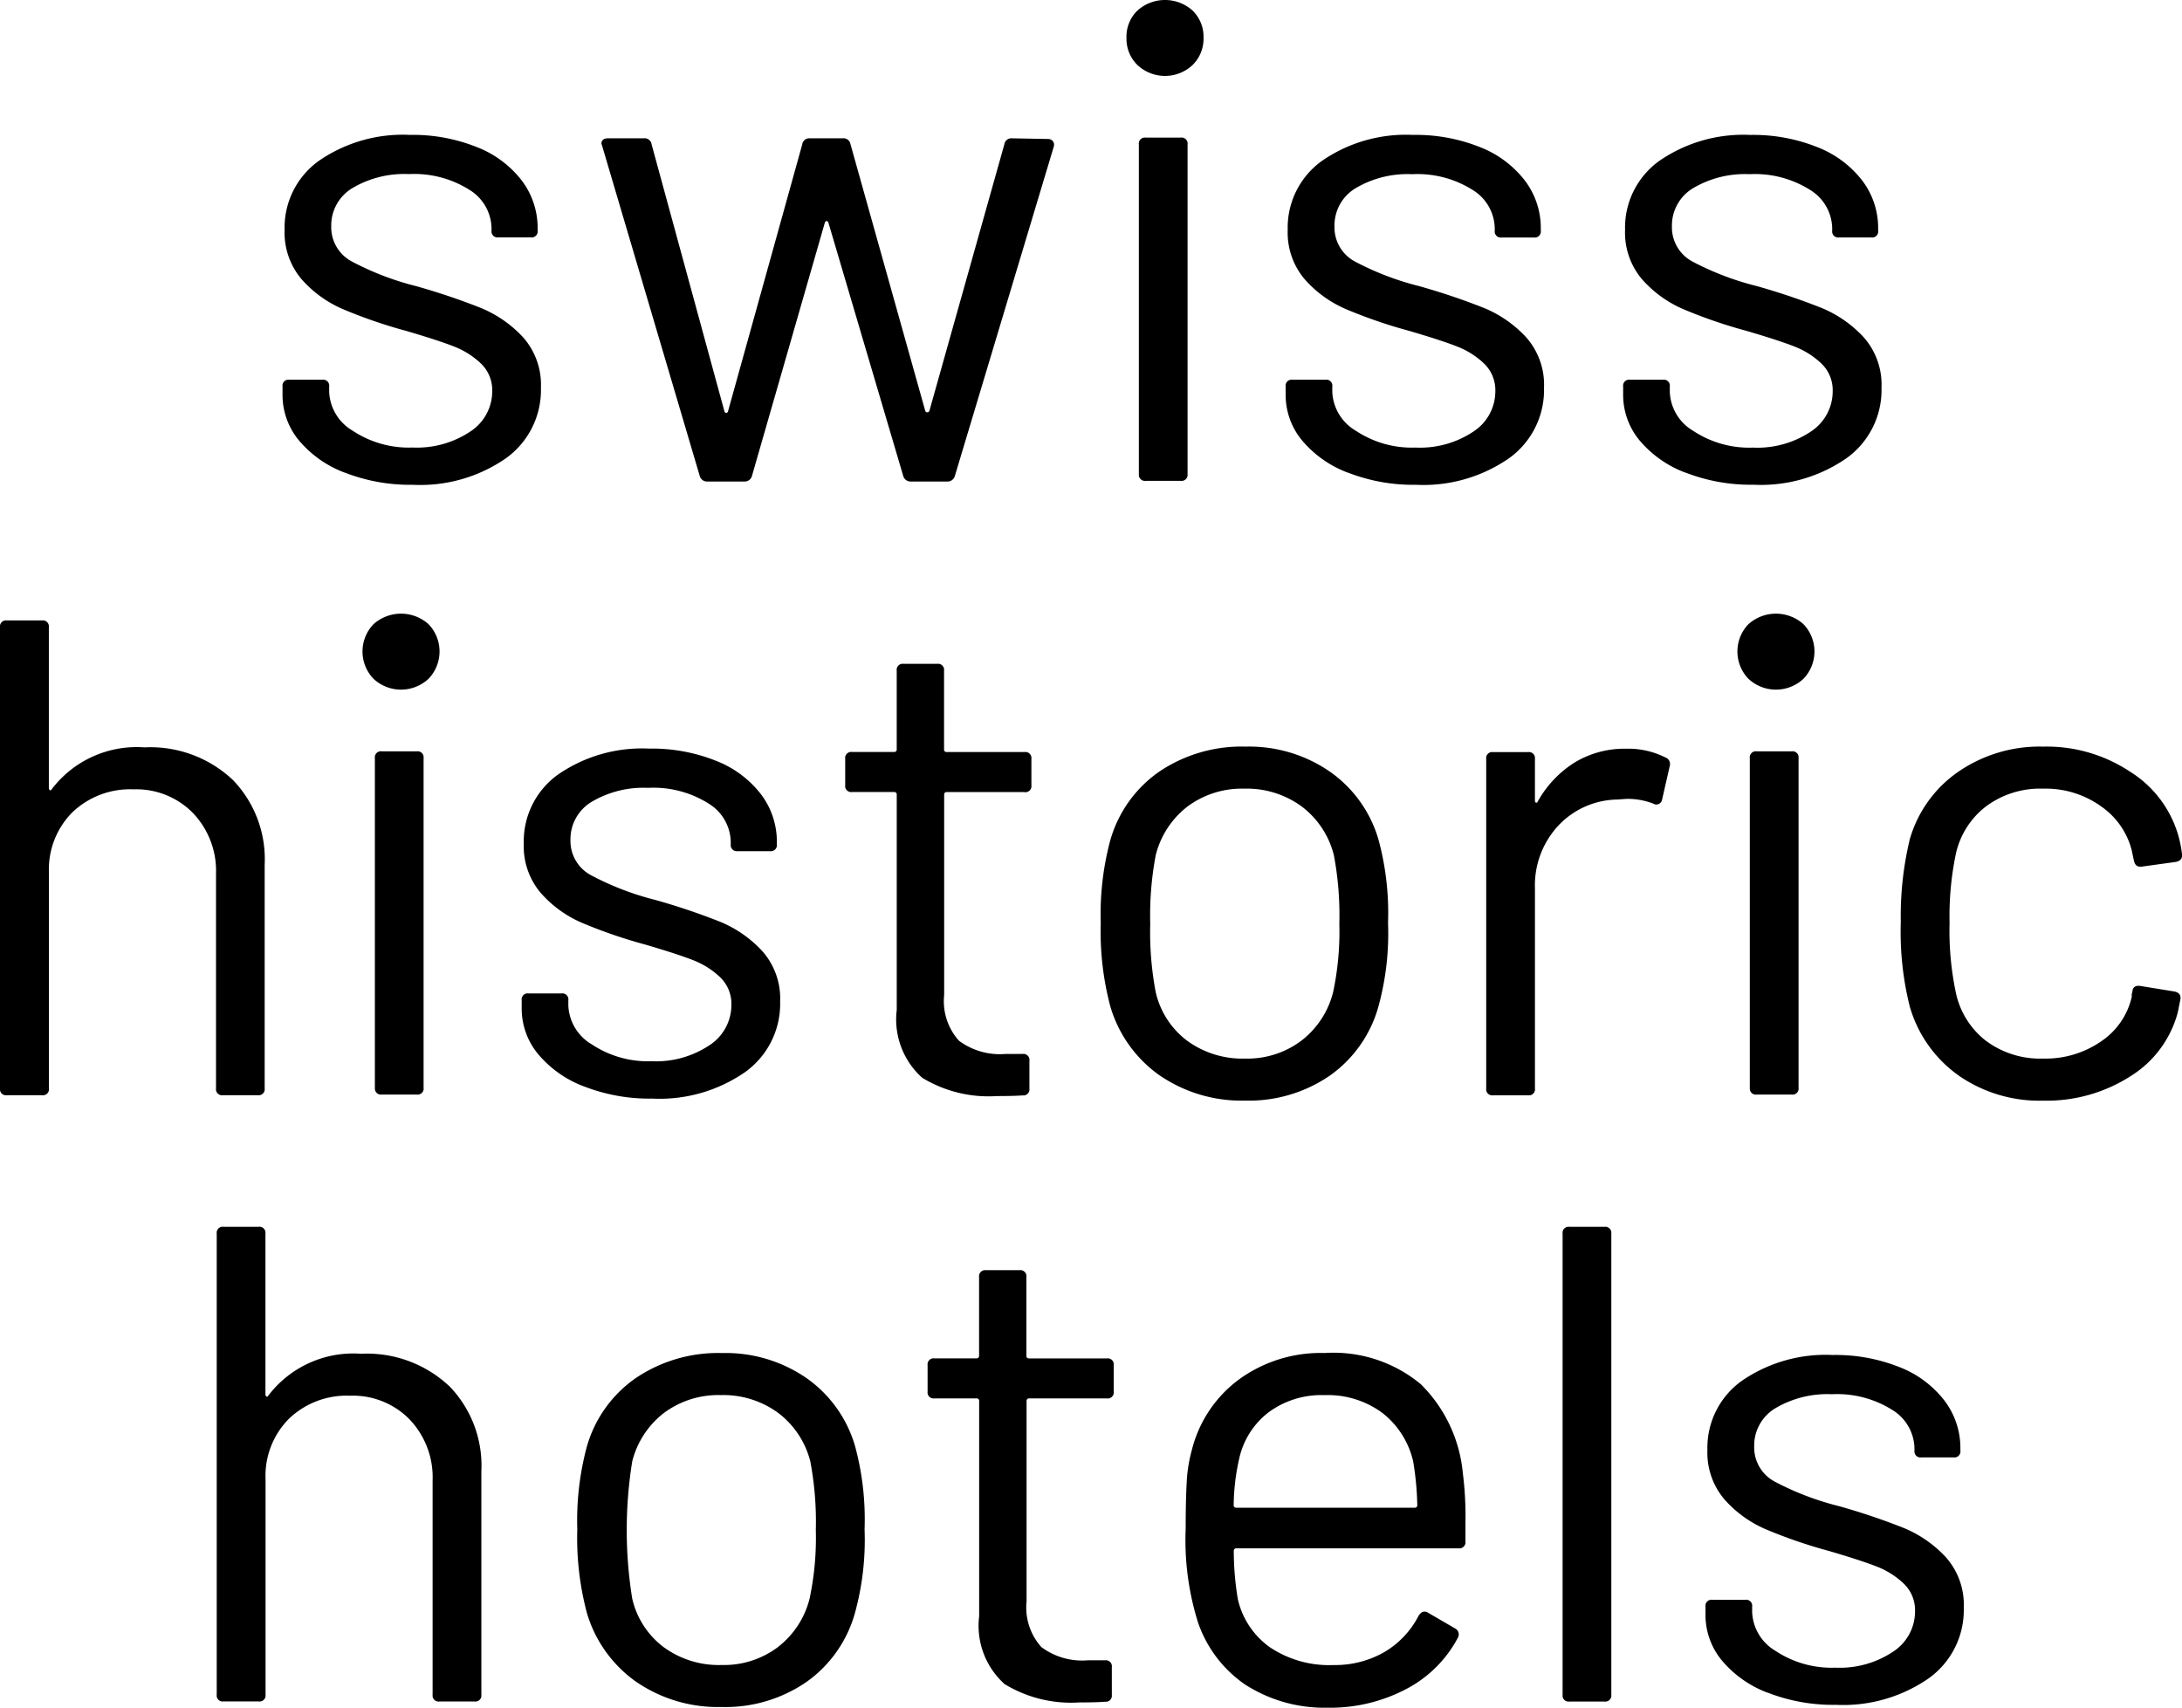<?xml version="1.0" encoding="UTF-8"?>
<svg xmlns="http://www.w3.org/2000/svg" xmlns:xlink="http://www.w3.org/1999/xlink" width="101.406" height="79.366" viewBox="0 0 101.406 79.366">
  <defs>
    <clipPath id="clip-path">
      <rect id="Rechteck_9" data-name="Rechteck 9" width="101.406" height="79.366" fill="none"></rect>
    </clipPath>
  </defs>
  <g id="Gruppe_4" data-name="Gruppe 4" clip-path="url(#clip-path)">
    <path id="Pfad_7" data-name="Pfad 7" d="M23.579,25.572a5.131,5.131,0,0,1-2.141-1.513,3.307,3.307,0,0,1-.751-2.112v-.378a.28.28,0,0,1,.237-.317.286.286,0,0,1,.081,0h1.533a.28.28,0,0,1,.317.238.277.277,0,0,1,0,.079v.254a2.205,2.205,0,0,0,1.107,1.809,4.707,4.707,0,0,0,2.765.772,4.469,4.469,0,0,0,2.683-.741,2.232,2.232,0,0,0,1.023-1.872,1.714,1.714,0,0,0-.527-1.293,3.8,3.8,0,0,0-1.246-.788q-.719-.284-2.221-.725a22.884,22.884,0,0,1-2.94-1.01,5.38,5.38,0,0,1-1.932-1.4,3.347,3.347,0,0,1-.783-2.285,3.816,3.816,0,0,1,1.6-3.216,6.863,6.863,0,0,1,4.219-1.2,8,8,0,0,1,3.115.567A4.852,4.852,0,0,1,31.809,12a3.642,3.642,0,0,1,.734,2.221v.1a.28.28,0,0,1-.237.317.286.286,0,0,1-.081,0H30.721A.28.28,0,0,1,30.4,14.4a.277.277,0,0,1,0-.079v-.1a2.136,2.136,0,0,0-1.038-1.8,4.8,4.8,0,0,0-2.8-.725,4.728,4.728,0,0,0-2.62.646,2.02,2.02,0,0,0-.991,1.777,1.8,1.8,0,0,0,.958,1.639A13.193,13.193,0,0,0,26.885,16.9a30.677,30.677,0,0,1,3,1.009,5.54,5.54,0,0,1,1.981,1.371,3.324,3.324,0,0,1,.83,2.348,3.9,3.9,0,0,1-1.63,3.278,6.981,6.981,0,0,1-4.316,1.23,8.35,8.35,0,0,1-3.179-.571" transform="translate(-7.557 -3.605)"></path>
    <path id="Pfad_8" data-name="Pfad 8" d="M48.611,25.825,44.073,10.476l-.032-.095q0-.254.317-.254h1.663a.327.327,0,0,1,.352.284L49.76,22.829c.022.042.048.063.081.063s.058-.02.079-.063l3.453-12.417a.326.326,0,0,1,.351-.284h1.534a.322.322,0,0,1,.352.254L59.091,22.8a.1.1,0,0,0,.139.051.1.1,0,0,0,.051-.051l3.484-12.388a.328.328,0,0,1,.352-.284l1.66.031a.3.3,0,0,1,.24.095.286.286,0,0,1,.048.254l-4.6,15.317a.352.352,0,0,1-.352.254H58.42a.352.352,0,0,1-.352-.254L54.586,14.037c-.022-.042-.048-.063-.08-.063s-.058.021-.079.063L51.035,25.825a.35.35,0,0,1-.351.254H48.962a.35.35,0,0,1-.351-.254" transform="translate(-16.09 -3.7)"></path>
    <path id="Pfad_9" data-name="Pfad 9" d="M83,3.025a1.7,1.7,0,0,1-.512-1.261A1.686,1.686,0,0,1,83,.488a1.916,1.916,0,0,1,2.556,0,1.687,1.687,0,0,1,.512,1.276,1.7,1.7,0,0,1-.512,1.261,1.874,1.874,0,0,1-2.556,0m.063,19.005V6.712a.28.28,0,0,1,.238-.317.277.277,0,0,1,.079,0h1.63a.28.28,0,0,1,.317.238.277.277,0,0,1,0,.079V22.03a.28.28,0,0,1-.238.317.277.277,0,0,1-.079,0H83.382a.28.28,0,0,1-.317-.238.277.277,0,0,1,0-.079" transform="translate(-30.136 0)"></path>
    <path id="Pfad_10" data-name="Pfad 10" d="M97.032,25.572a5.127,5.127,0,0,1-2.139-1.513,3.307,3.307,0,0,1-.751-2.112v-.378a.28.28,0,0,1,.237-.317.286.286,0,0,1,.081,0h1.533a.28.28,0,0,1,.317.317v.254a2.205,2.205,0,0,0,1.106,1.809,4.7,4.7,0,0,0,2.765.774,4.469,4.469,0,0,0,2.683-.741,2.232,2.232,0,0,0,1.023-1.874,1.714,1.714,0,0,0-.527-1.293,3.8,3.8,0,0,0-1.246-.788q-.719-.284-2.221-.725a22.979,22.979,0,0,1-2.94-1.009,5.38,5.38,0,0,1-1.932-1.4,3.347,3.347,0,0,1-.783-2.285,3.816,3.816,0,0,1,1.6-3.216,6.863,6.863,0,0,1,4.219-1.2,8.011,8.011,0,0,1,3.115.567A4.852,4.852,0,0,1,105.262,12,3.642,3.642,0,0,1,106,14.226v.1a.28.28,0,0,1-.237.317.286.286,0,0,1-.081,0h-1.505a.28.28,0,0,1-.317-.238.276.276,0,0,1,0-.079v-.1a2.136,2.136,0,0,0-1.038-1.8,4.8,4.8,0,0,0-2.8-.725,4.728,4.728,0,0,0-2.62.646,2.02,2.02,0,0,0-.991,1.777,1.8,1.8,0,0,0,.958,1.639,13.161,13.161,0,0,0,2.969,1.137,30.677,30.677,0,0,1,3,1.009,5.54,5.54,0,0,1,1.981,1.371,3.324,3.324,0,0,1,.83,2.348,3.9,3.9,0,0,1-1.63,3.278,6.981,6.981,0,0,1-4.316,1.23,8.35,8.35,0,0,1-3.179-.571" transform="translate(-34.393 -3.605)"></path>
    <path id="Pfad_11" data-name="Pfad 11" d="M121.75,25.572a5.125,5.125,0,0,1-2.142-1.513,3.307,3.307,0,0,1-.751-2.112V21.57a.28.28,0,0,1,.237-.317.286.286,0,0,1,.081,0h1.533a.28.28,0,0,1,.317.238.276.276,0,0,1,0,.079v.254a2.2,2.2,0,0,0,1.1,1.813,4.707,4.707,0,0,0,2.765.772,4.469,4.469,0,0,0,2.683-.741,2.231,2.231,0,0,0,1.022-1.875,1.709,1.709,0,0,0-.527-1.293,3.8,3.8,0,0,0-1.246-.788q-.719-.284-2.221-.725a22.98,22.98,0,0,1-2.94-1.009,5.38,5.38,0,0,1-1.932-1.4,3.347,3.347,0,0,1-.783-2.285,3.816,3.816,0,0,1,1.6-3.216,6.863,6.863,0,0,1,4.219-1.2,8,8,0,0,1,3.115.567,4.851,4.851,0,0,1,2.094,1.561,3.642,3.642,0,0,1,.734,2.221v.1a.28.28,0,0,1-.237.317.286.286,0,0,1-.081,0h-1.5a.28.28,0,0,1-.317-.238.275.275,0,0,1,0-.079v-.1a2.136,2.136,0,0,0-1.038-1.8,4.8,4.8,0,0,0-2.8-.725,4.728,4.728,0,0,0-2.62.646,2.02,2.02,0,0,0-.991,1.777,1.8,1.8,0,0,0,.958,1.639,13.185,13.185,0,0,0,2.971,1.135,30.675,30.675,0,0,1,3,1.009,5.54,5.54,0,0,1,1.981,1.371,3.324,3.324,0,0,1,.83,2.348,3.9,3.9,0,0,1-1.63,3.278,6.981,6.981,0,0,1-4.316,1.23,8.35,8.35,0,0,1-3.179-.571" transform="translate(-43.423 -3.606)"></path>
    <path id="Pfad_12" data-name="Pfad 12" d="M10.787,52.809A5.3,5.3,0,0,1,12.3,56.78v10.4a.28.28,0,0,1-.317.317H10.356a.28.28,0,0,1-.317-.237.286.286,0,0,1,0-.081v-9.96a3.9,3.9,0,0,0-1.071-2.836,3.68,3.68,0,0,0-2.763-1.1A3.873,3.873,0,0,0,3.36,54.353a3.761,3.761,0,0,0-1.086,2.8V67.181a.28.28,0,0,1-.317.317H.321A.28.28,0,0,1,0,67.261a.286.286,0,0,1,0-.081V45.749a.28.28,0,0,1,.238-.317.277.277,0,0,1,.079,0H1.953a.281.281,0,0,1,.317.239.268.268,0,0,1,0,.078v7.469a.1.1,0,0,0,.048.1c.032.021.058.01.079-.032a4.96,4.96,0,0,1,4.316-1.954,5.584,5.584,0,0,1,4.074,1.481" transform="translate(0 -16.597)"></path>
    <path id="Pfad_13" data-name="Pfad 13" d="M27.057,47.967a1.829,1.829,0,0,1,0-2.539,1.916,1.916,0,0,1,2.556,0,1.829,1.829,0,0,1,0,2.539,1.874,1.874,0,0,1-2.556,0m.063,19.005V51.655a.28.28,0,0,1,.238-.317.277.277,0,0,1,.079,0h1.63a.28.28,0,0,1,.317.238.277.277,0,0,1,0,.079V66.973a.28.28,0,0,1-.238.317.276.276,0,0,1-.079,0H27.44a.28.28,0,0,1-.317-.238.277.277,0,0,1,0-.079" transform="translate(-9.698 -16.419)"></path>
    <path id="Pfad_14" data-name="Pfad 14" d="M41.091,70.516A5.131,5.131,0,0,1,38.951,69,3.308,3.308,0,0,1,38.2,66.89v-.378a.28.28,0,0,1,.237-.317.286.286,0,0,1,.081,0h1.533a.28.28,0,0,1,.317.238.277.277,0,0,1,0,.079v.254a2.205,2.205,0,0,0,1.107,1.808,4.707,4.707,0,0,0,2.765.772,4.469,4.469,0,0,0,2.683-.741,2.232,2.232,0,0,0,1.023-1.872,1.714,1.714,0,0,0-.527-1.293,3.8,3.8,0,0,0-1.246-.788q-.719-.284-2.221-.725a22.978,22.978,0,0,1-2.94-1.009,5.38,5.38,0,0,1-1.932-1.4,3.347,3.347,0,0,1-.783-2.285,3.816,3.816,0,0,1,1.6-3.216,6.863,6.863,0,0,1,4.219-1.2,8.011,8.011,0,0,1,3.115.567,4.852,4.852,0,0,1,2.094,1.561,3.642,3.642,0,0,1,.734,2.221v.1a.28.28,0,0,1-.237.317.286.286,0,0,1-.081,0H48.233a.28.28,0,0,1-.317-.238.276.276,0,0,1,0-.079v-.1a2.136,2.136,0,0,0-1.038-1.8,4.8,4.8,0,0,0-2.8-.725,4.728,4.728,0,0,0-2.62.646,2.02,2.02,0,0,0-.991,1.777,1.8,1.8,0,0,0,.958,1.639A13.162,13.162,0,0,0,44.4,61.847a30.675,30.675,0,0,1,3,1.009,5.54,5.54,0,0,1,1.981,1.371,3.324,3.324,0,0,1,.83,2.348,3.9,3.9,0,0,1-1.63,3.278,6.981,6.981,0,0,1-4.316,1.23,8.35,8.35,0,0,1-3.179-.571" transform="translate(-13.955 -20.025)"></path>
    <path id="Pfad_15" data-name="Pfad 15" d="M70.227,54.569H66.616a.113.113,0,0,0-.127.1.118.118,0,0,0,0,.03v9.3a2.751,2.751,0,0,0,.687,2.127,3.174,3.174,0,0,0,2.158.615h.8a.281.281,0,0,1,.317.239.269.269,0,0,1,0,.078v1.292a.28.28,0,0,1-.237.317.286.286,0,0,1-.081,0q-.381.031-1.182.031a5.93,5.93,0,0,1-3.484-.851,3.643,3.643,0,0,1-1.182-3.152v-10a.113.113,0,0,0-.1-.127.117.117,0,0,0-.03,0H62.207a.28.28,0,0,1-.317-.237.286.286,0,0,1,0-.081V53.024a.28.28,0,0,1,.237-.317.286.286,0,0,1,.081,0h1.949a.113.113,0,0,0,.127-.1.117.117,0,0,0,0-.03V48.927a.28.28,0,0,1,.238-.317.277.277,0,0,1,.079,0h1.566a.28.28,0,0,1,.317.238.276.276,0,0,1,0,.079v3.656a.112.112,0,0,0,.1.127.127.127,0,0,0,.031,0h3.611a.28.28,0,0,1,.317.238.276.276,0,0,1,0,.079v1.23a.28.28,0,0,1-.237.317.286.286,0,0,1-.081,0" transform="translate(-22.61 -17.758)"></path>
    <path id="Pfad_16" data-name="Pfad 16" d="M83.344,69.959a5.972,5.972,0,0,1-2.3-3.215,13.537,13.537,0,0,1-.444-3.876,13.233,13.233,0,0,1,.444-3.845,5.821,5.821,0,0,1,2.269-3.183,6.834,6.834,0,0,1,4.026-1.166,6.6,6.6,0,0,1,3.915,1.166,5.842,5.842,0,0,1,2.253,3.152,13.011,13.011,0,0,1,.444,3.876,12.8,12.8,0,0,1-.444,3.876,5.84,5.84,0,0,1-2.253,3.215,6.646,6.646,0,0,1-3.947,1.166,6.721,6.721,0,0,1-3.961-1.166m6.583-1.623A4.1,4.1,0,0,0,91.4,66.083a13.572,13.572,0,0,0,.288-3.183,15.043,15.043,0,0,0-.254-3.183,4.073,4.073,0,0,0-1.485-2.254,4.3,4.3,0,0,0-2.669-.835,4.223,4.223,0,0,0-2.654.834,4.106,4.106,0,0,0-1.47,2.254A14.96,14.96,0,0,0,82.9,62.9a14.954,14.954,0,0,0,.254,3.183,3.911,3.911,0,0,0,1.454,2.254,4.34,4.34,0,0,0,2.7.835,4.169,4.169,0,0,0,2.62-.835" transform="translate(-29.444 -19.974)"></path>
    <path id="Pfad_17" data-name="Pfad 17" d="M117.167,55.234a.331.331,0,0,1,.19.409l-.352,1.544a.272.272,0,0,1-.415.19,3.305,3.305,0,0,0-1.246-.22l-.415.031a3.834,3.834,0,0,0-2.748,1.213,4.076,4.076,0,0,0-1.086,2.916v9.3a.28.28,0,0,1-.317.317h-1.631a.28.28,0,0,1-.317-.237.285.285,0,0,1,0-.081V55.3a.28.28,0,0,1,.238-.317.276.276,0,0,1,.079,0h1.63a.281.281,0,0,1,.317.239.269.269,0,0,1,0,.078v1.922c0,.063.015.1.048.11s.058,0,.08-.048a5.056,5.056,0,0,1,1.708-1.812,4.476,4.476,0,0,1,2.412-.645,3.81,3.81,0,0,1,1.821.409" transform="translate(-39.76 -20.029)"></path>
    <path id="Pfad_18" data-name="Pfad 18" d="M127.74,47.967a1.829,1.829,0,0,1,0-2.539,1.916,1.916,0,0,1,2.556,0,1.829,1.829,0,0,1,0,2.539,1.874,1.874,0,0,1-2.556,0m.063,19.005V51.655a.28.28,0,0,1,.238-.317.277.277,0,0,1,.079,0h1.632a.28.28,0,0,1,.317.238.277.277,0,0,1,0,.079V66.973a.28.28,0,0,1-.238.317.276.276,0,0,1-.079,0h-1.63a.28.28,0,0,1-.317-.317" transform="translate(-46.483 -16.419)"></path>
    <path id="Pfad_19" data-name="Pfad 19" d="M141.854,69.944a5.923,5.923,0,0,1-2.253-3.2,14.273,14.273,0,0,1-.415-3.908,15.32,15.32,0,0,1,.415-3.845,5.733,5.733,0,0,1,2.237-3.135,6.657,6.657,0,0,1,3.963-1.182,7.008,7.008,0,0,1,4.043,1.166,5.182,5.182,0,0,1,2.412,3.845v.063q0,.222-.287.284l-1.6.221h-.063c-.15,0-.245-.095-.287-.284l-.1-.475a3.547,3.547,0,0,0-1.406-2.031,4.416,4.416,0,0,0-2.716-.835,4.206,4.206,0,0,0-2.666.835,3.812,3.812,0,0,0-1.391,2.221,14.178,14.178,0,0,0-.287,3.183,13.886,13.886,0,0,0,.287,3.216,3.822,3.822,0,0,0,1.391,2.253,4.206,4.206,0,0,0,2.666.836,4.542,4.542,0,0,0,2.7-.8,3.4,3.4,0,0,0,1.422-2.064v-.127l.032-.127c.02-.21.148-.294.381-.254l1.566.254c.211.043.307.157.287.346l-.127.631a5,5,0,0,1-2.2,2.963,7.225,7.225,0,0,1-4.059,1.134,6.585,6.585,0,0,1-3.946-1.182" transform="translate(-50.849 -19.974)"></path>
    <path id="Pfad_20" data-name="Pfad 20" d="M26.65,97.214a5.3,5.3,0,0,1,1.517,3.971v10.4a.279.279,0,0,1-.317.314H26.218a.279.279,0,0,1-.317-.235.272.272,0,0,1,0-.079v-9.961a3.9,3.9,0,0,0-1.071-2.836,3.681,3.681,0,0,0-2.763-1.1,3.873,3.873,0,0,0-2.844,1.072,3.761,3.761,0,0,0-1.086,2.8v10.023a.279.279,0,0,1-.317.314H16.185a.279.279,0,0,1-.317-.235.272.272,0,0,1,0-.079V90.154a.28.28,0,0,1,.317-.317h1.63a.281.281,0,0,1,.317.239.268.268,0,0,1,0,.078v7.469a.1.1,0,0,0,.048.1c.032.021.058.01.079-.031a4.96,4.96,0,0,1,4.316-1.954,5.584,5.584,0,0,1,4.074,1.481" transform="translate(-5.796 -32.821)"></path>
    <path id="Pfad_21" data-name="Pfad 21" d="M45.013,114.366a5.976,5.976,0,0,1-2.3-3.214,13.537,13.537,0,0,1-.444-3.876,13.238,13.238,0,0,1,.444-3.846,5.818,5.818,0,0,1,2.269-3.182,6.834,6.834,0,0,1,4.026-1.166,6.6,6.6,0,0,1,3.915,1.166,5.84,5.84,0,0,1,2.253,3.152,13.01,13.01,0,0,1,.444,3.876,12.8,12.8,0,0,1-.444,3.876,5.842,5.842,0,0,1-2.253,3.214,6.641,6.641,0,0,1-3.947,1.166,6.712,6.712,0,0,1-3.962-1.166m6.582-1.622a4.1,4.1,0,0,0,1.47-2.254,13.569,13.569,0,0,0,.288-3.182,15.042,15.042,0,0,0-.254-3.183,4.075,4.075,0,0,0-1.485-2.254,4.3,4.3,0,0,0-2.669-.835,4.225,4.225,0,0,0-2.655.834,4.1,4.1,0,0,0-1.47,2.254,20.079,20.079,0,0,0,0,6.366,3.915,3.915,0,0,0,1.455,2.255,4.337,4.337,0,0,0,2.7.835,4.17,4.17,0,0,0,2.621-.835" transform="translate(-15.44 -36.198)"></path>
    <path id="Pfad_22" data-name="Pfad 22" d="M76.263,98.974H72.652a.113.113,0,0,0-.127.1.118.118,0,0,0,0,.03v9.3a2.754,2.754,0,0,0,.687,2.127,3.174,3.174,0,0,0,2.158.615h.8a.28.28,0,0,1,.317.317v1.293a.281.281,0,0,1-.241.315.284.284,0,0,1-.077,0q-.381.033-1.182.032a5.93,5.93,0,0,1-3.484-.852,3.64,3.64,0,0,1-1.182-3.152V99.1a.114.114,0,0,0-.1-.127.107.107,0,0,0-.029,0h-1.95a.279.279,0,0,1-.317-.235.272.272,0,0,1,0-.079V97.428a.279.279,0,0,1,.317-.314h1.949a.114.114,0,0,0,.127-.1.107.107,0,0,0,0-.029V93.332a.28.28,0,0,1,.238-.317.276.276,0,0,1,.079,0H72.2a.28.28,0,0,1,.317.317v3.656a.113.113,0,0,0,.1.127.117.117,0,0,0,.03,0h3.611a.28.28,0,0,1,.317.237.284.284,0,0,1,0,.077V98.66a.279.279,0,0,1-.239.315.3.3,0,0,1-.079,0" transform="translate(-24.816 -33.982)"></path>
    <path id="Pfad_23" data-name="Pfad 23" d="M99.817,106.834v1.009a.282.282,0,0,1-.243.315.291.291,0,0,1-.074,0H89.177a.113.113,0,0,0-.127.1.119.119,0,0,0,0,.03,13.837,13.837,0,0,0,.19,2.237,3.766,3.766,0,0,0,1.5,2.238,4.943,4.943,0,0,0,2.94.819,4.6,4.6,0,0,0,2.364-.6,4.159,4.159,0,0,0,1.6-1.7c.127-.19.277-.232.444-.127l1.246.725a.311.311,0,0,1,.14.417c0,.008-.008.016-.013.023a5.7,5.7,0,0,1-2.4,2.379,7.586,7.586,0,0,1-3.675.866,6.8,6.8,0,0,1-3.8-1.071,5.748,5.748,0,0,1-2.2-2.9,12.778,12.778,0,0,1-.571-4.349q0-1.323.048-2.158a6.8,6.8,0,0,1,.239-1.5,5.829,5.829,0,0,1,2.19-3.278,6.451,6.451,0,0,1,3.977-1.229,6.35,6.35,0,0,1,4.474,1.45,6.683,6.683,0,0,1,1.949,4.1,15.939,15.939,0,0,1,.127,2.207m-9.152-5A3.711,3.711,0,0,0,89.3,104a10.147,10.147,0,0,0-.254,2.143.112.112,0,0,0,.1.127.128.128,0,0,0,.031,0h8.275a.112.112,0,0,0,.127-.094.1.1,0,0,0,0-.033,13.942,13.942,0,0,0-.19-2.016,3.982,3.982,0,0,0-1.422-2.254,4.264,4.264,0,0,0-2.7-.835,4.126,4.126,0,0,0-2.6.8" transform="translate(-31.712 -36.198)"></path>
    <path id="Pfad_24" data-name="Pfad 24" d="M114.423,111.587V90.154a.279.279,0,0,1,.317-.314h1.63a.281.281,0,0,1,.317.239.334.334,0,0,1,0,.076v21.433a.28.28,0,0,1-.239.315.3.3,0,0,1-.079,0h-1.629a.28.28,0,0,1-.317-.235.326.326,0,0,1,0-.079" transform="translate(-41.803 -32.822)"></path>
    <path id="Pfad_25" data-name="Pfad 25" d="M127.78,114.919a5.131,5.131,0,0,1-2.141-1.513,3.307,3.307,0,0,1-.751-2.112v-.381a.279.279,0,0,1,.239-.315.3.3,0,0,1,.079,0h1.533a.28.28,0,0,1,.317.239.273.273,0,0,1,0,.076v.254a2.2,2.2,0,0,0,1.1,1.814,4.707,4.707,0,0,0,2.765.772,4.47,4.47,0,0,0,2.683-.741,2.232,2.232,0,0,0,1.022-1.875,1.709,1.709,0,0,0-.527-1.293,3.8,3.8,0,0,0-1.246-.788q-.719-.284-2.221-.725a22.98,22.98,0,0,1-2.94-1.009,5.393,5.393,0,0,1-1.932-1.4,3.347,3.347,0,0,1-.783-2.285,3.82,3.82,0,0,1,1.6-3.216,6.862,6.862,0,0,1,4.219-1.2,8.011,8.011,0,0,1,3.115.567A4.853,4.853,0,0,1,136,101.349a3.642,3.642,0,0,1,.734,2.221v.095a.28.28,0,0,1-.238.317.276.276,0,0,1-.079,0h-1.5a.281.281,0,0,1-.317-.239.267.267,0,0,1,0-.078v-.095a2.138,2.138,0,0,0-1.038-1.8,4.813,4.813,0,0,0-2.8-.725,4.733,4.733,0,0,0-2.62.647,2.02,2.02,0,0,0-.991,1.777,1.8,1.8,0,0,0,.958,1.639,13.187,13.187,0,0,0,2.971,1.135,30.179,30.179,0,0,1,3,1.009,5.527,5.527,0,0,1,1.981,1.371,3.324,3.324,0,0,1,.83,2.348,3.9,3.9,0,0,1-1.63,3.278,6.98,6.98,0,0,1-4.316,1.231,8.35,8.35,0,0,1-3.179-.571" transform="translate(-45.627 -36.247)"></path>
  </g>
</svg>
